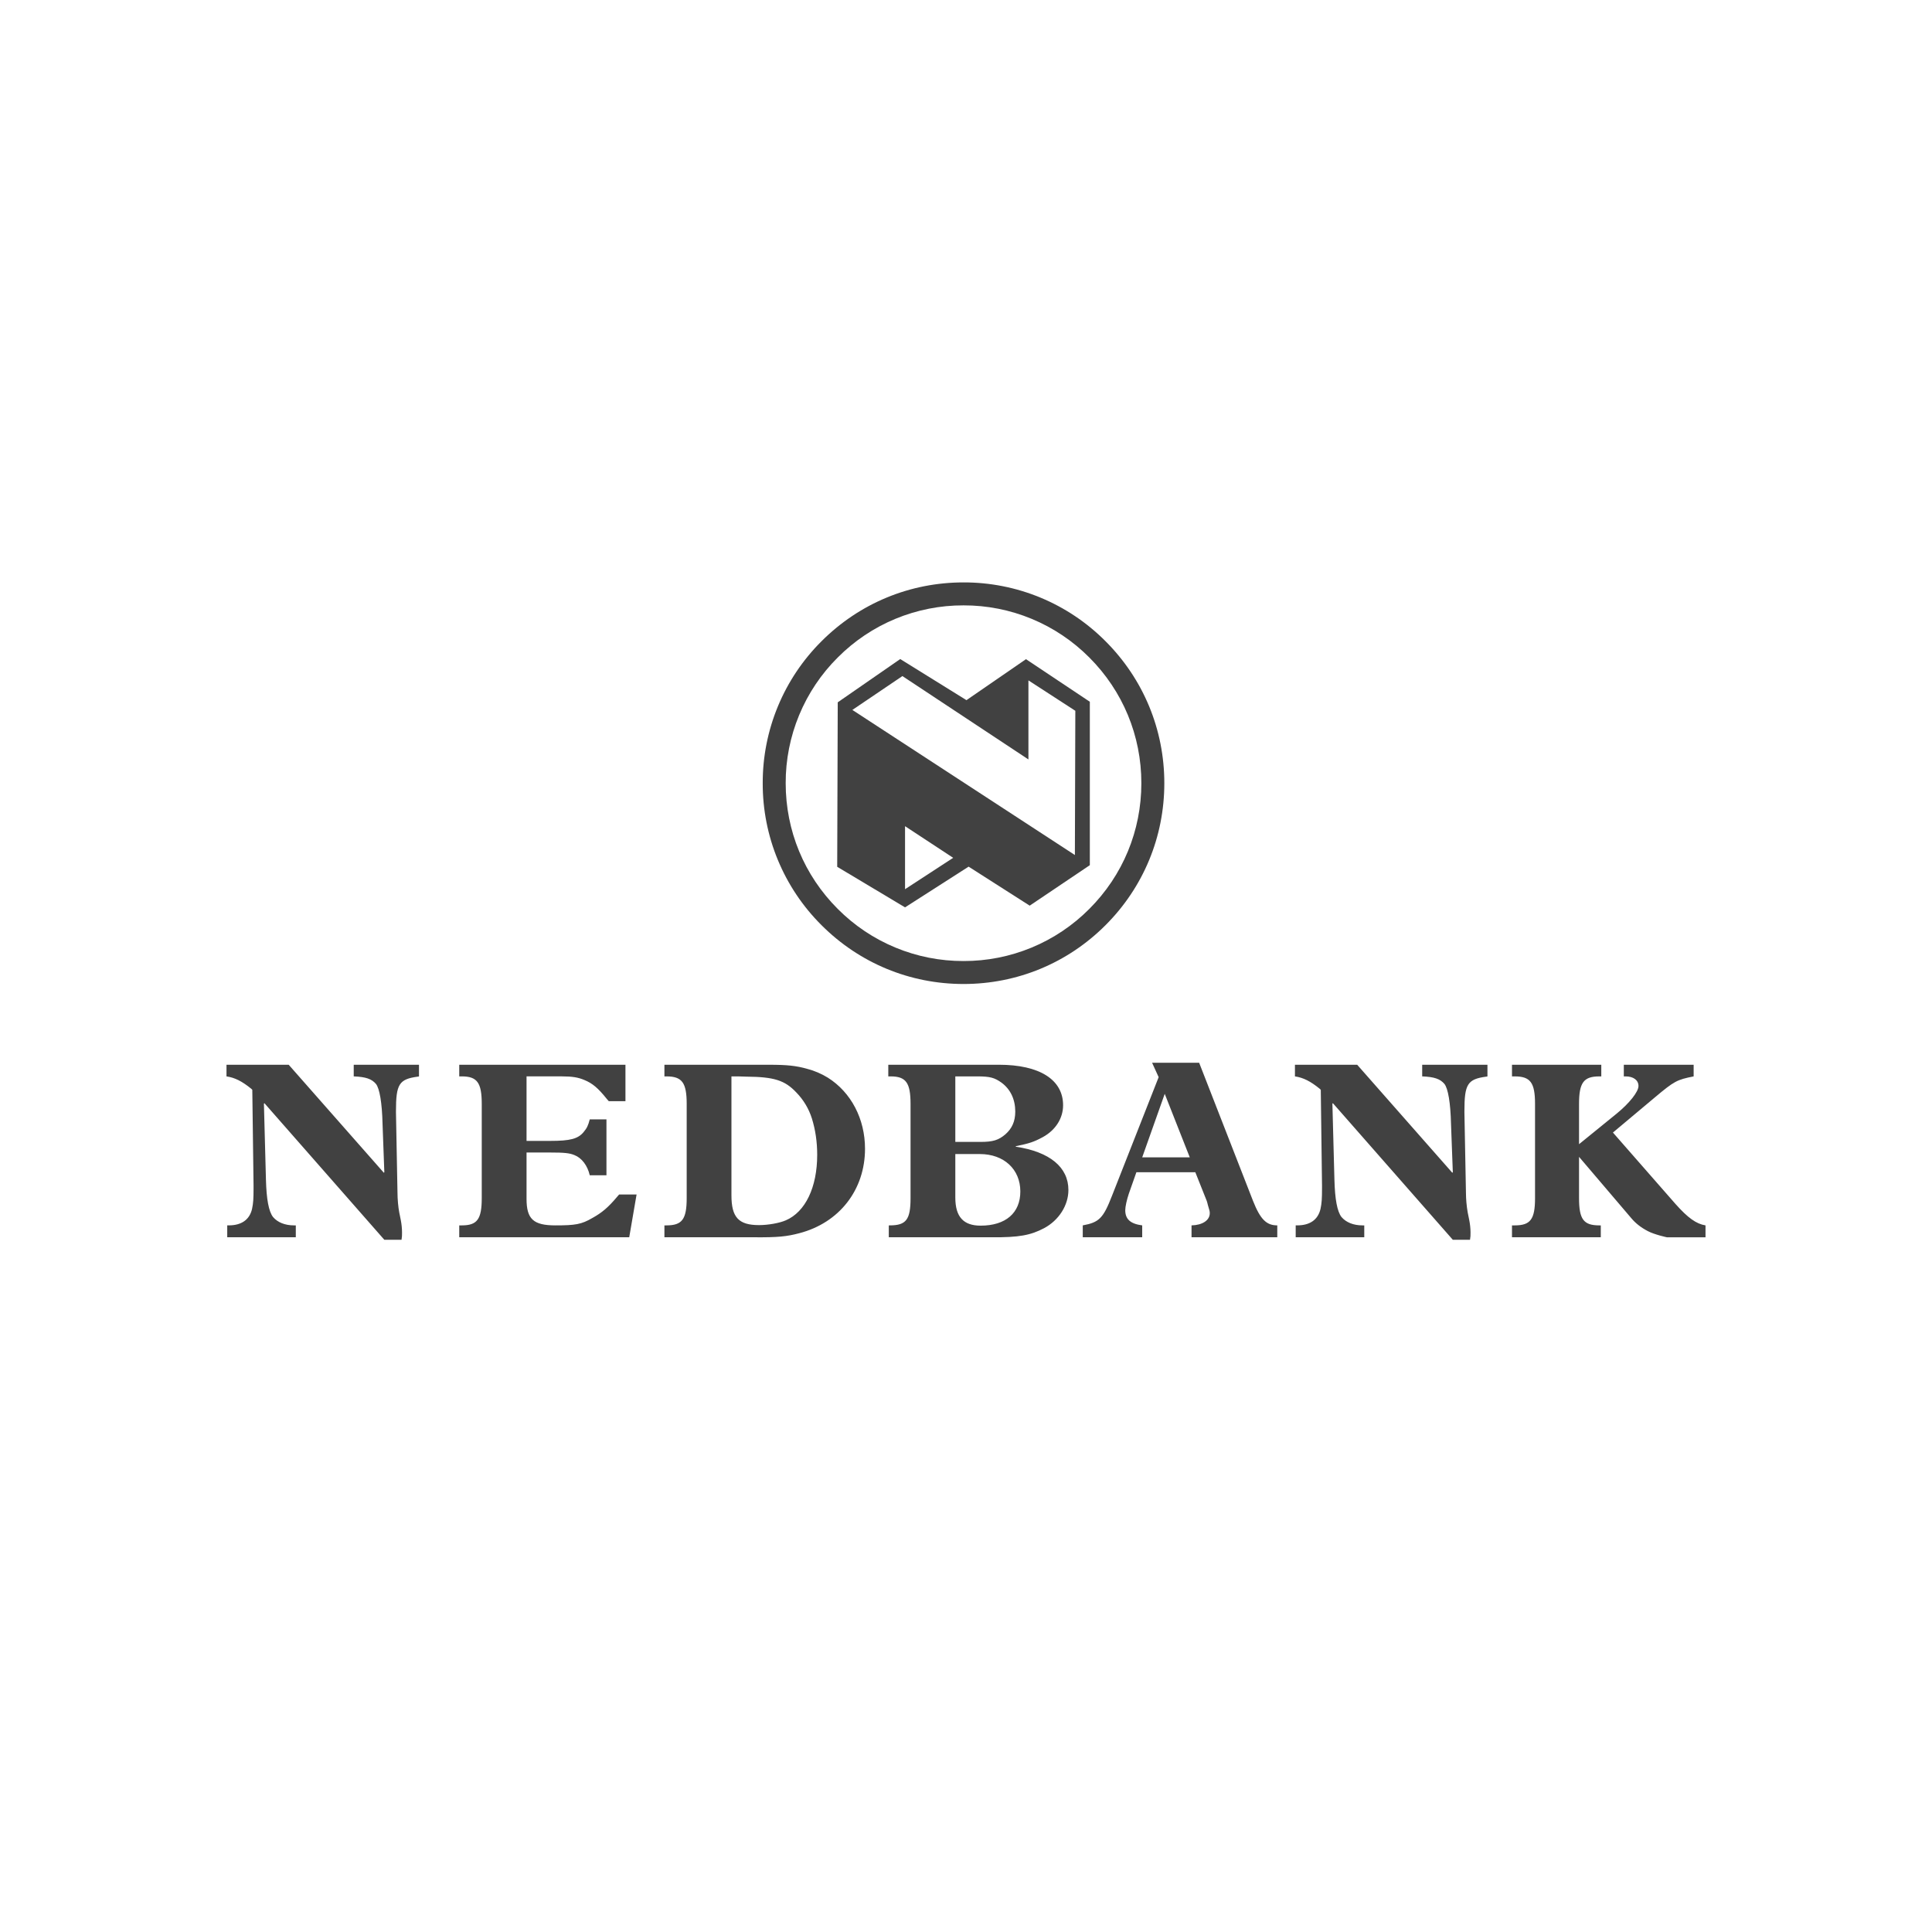 <?xml version="1.0" encoding="UTF-8"?> <svg xmlns="http://www.w3.org/2000/svg" width="212" height="212" viewBox="0 0 212 212" fill="none"><g clip-path="url(#clip0_117_190)"><path fill-rule="evenodd" clip-rule="evenodd" d="M32.459 134.462H32.265C31.265 134.462 30.459 134.131 29.962 133.546C29.488 132.933 29.238 131.604 29.182 129.438L28.96 121.11L29.016 121.055L42.173 136.043H44.06C44.116 135.711 44.116 135.572 44.116 135.237C44.116 134.793 44.06 134.294 43.979 133.879L43.811 133.045C43.701 132.49 43.617 131.574 43.617 130.88L43.45 122.081V121.915C43.45 118.972 43.784 118.418 45.837 118.141C45.866 118.141 45.92 118.141 45.976 118.112V116.835H38.815V118.112C40.146 118.167 40.783 118.389 41.257 118.943C41.647 119.443 41.923 120.97 41.978 123.356L42.173 128.631L42.118 128.686L31.679 116.835H24.853V118.112C25.769 118.25 26.546 118.638 27.574 119.473L27.685 119.584L27.822 130.076V130.41C27.822 131.489 27.796 132.018 27.657 132.658C27.38 133.85 26.49 134.461 25.103 134.461H24.935V135.765H32.459V134.462ZM68.631 116.836H50.393V118.113H50.671C52.363 118.113 52.863 118.807 52.863 121.139V131.464C52.863 133.796 52.363 134.462 50.671 134.462H50.393V135.766H69.046L69.852 131.075H67.936L67.742 131.298C66.742 132.491 66.047 133.075 64.993 133.656C63.798 134.352 63.133 134.462 60.94 134.462C58.526 134.462 57.778 133.767 57.778 131.548V126.467H60.414C61.885 126.467 62.495 126.525 63.022 126.745C63.827 127.051 64.467 127.885 64.715 128.966H66.547V122.831H64.715C64.522 123.553 64.409 123.775 64.022 124.246C63.411 124.968 62.55 125.192 60.385 125.192H57.778V118.112H61.662C62.801 118.112 63.438 118.222 64.105 118.502C64.994 118.863 65.605 119.362 66.605 120.61L66.8 120.832H68.631V116.836ZM72.907 116.836V118.113H73.129C74.85 118.113 75.351 118.807 75.351 121.139V131.464C75.351 133.796 74.85 134.462 73.129 134.462H72.907V135.766H82.651C85.369 135.793 86.341 135.682 87.702 135.323C92.088 134.184 94.919 130.577 94.919 126.051C94.919 122.776 93.392 119.861 90.839 118.252C90.132 117.817 89.365 117.49 88.562 117.281C87.37 116.948 86.396 116.837 84.399 116.837L72.907 116.836ZM80.263 118.113H80.984L81.899 118.141C84.923 118.167 86.118 118.528 87.394 119.89C88.171 120.689 88.75 121.659 89.087 122.721C89.477 123.969 89.672 125.303 89.672 126.718C89.672 130.299 88.366 132.991 86.228 133.907C85.535 134.211 84.286 134.432 83.286 134.432C81.038 134.432 80.262 133.571 80.262 131.158V118.113H80.263ZM97.473 116.836V118.113H97.723C99.416 118.113 99.915 118.807 99.915 121.139V131.464C99.915 133.823 99.445 134.462 97.639 134.462H97.528V135.766H108.799C111.823 135.793 113.102 135.544 114.572 134.767C116.183 133.907 117.237 132.269 117.237 130.577C117.237 128.077 115.184 126.384 111.465 125.829V125.773C112.962 125.468 113.46 125.302 114.434 124.774C115.849 123.997 116.654 122.691 116.654 121.278C116.654 118.473 114.073 116.835 109.603 116.835L97.473 116.836ZM104.828 125.303V118.113H107.241C108.632 118.113 109.131 118.251 109.907 118.807C110.88 119.528 111.406 120.638 111.406 121.971C111.406 123.053 111.045 123.833 110.324 124.469C109.574 125.109 108.963 125.303 107.576 125.303H104.828ZM104.828 126.635H107.521C110.157 126.635 111.962 128.301 111.962 130.741C111.962 133.101 110.351 134.491 107.606 134.491C105.716 134.491 104.828 133.518 104.828 131.41V126.635ZM131.165 128.633L132.415 131.77C132.442 131.854 132.496 132.02 132.552 132.269C132.72 132.825 132.749 132.906 132.749 133.128C132.749 133.907 131.941 134.433 130.748 134.462V135.766H140.157V134.462C138.965 134.462 138.296 133.796 137.493 131.77L131.583 116.615H126.419L127.14 118.197L122.031 131.188C121.061 133.683 120.617 134.131 118.812 134.462V135.766H125.335V134.462C124.06 134.295 123.475 133.796 123.475 132.796C123.475 132.408 123.642 131.657 123.865 130.992L124.696 128.632L131.165 128.633ZM130.554 126.995H125.336L127.807 120.028L130.554 126.995ZM149.704 134.462H149.507C148.508 134.462 147.704 134.131 147.204 133.546C146.731 132.933 146.483 131.604 146.427 129.438L146.205 121.11L146.26 121.055L159.419 136.043H161.305C161.362 135.711 161.362 135.572 161.362 135.237C161.362 134.793 161.305 134.294 161.221 133.879L161.053 133.045C160.929 132.33 160.864 131.605 160.86 130.88L160.692 122.081V121.915C160.692 118.972 161.027 118.418 163.08 118.141C163.109 118.141 163.165 118.141 163.219 118.112V116.835H156.058V118.112C157.389 118.167 158.03 118.389 158.501 118.943C158.89 119.443 159.168 120.97 159.222 123.356L159.419 128.631L159.362 128.686L148.925 116.835H142.095V118.112C143.011 118.25 143.79 118.638 144.816 119.473L144.93 119.584L145.066 130.076V130.41C145.066 131.489 145.038 132.018 144.9 132.658C144.62 133.85 143.733 134.461 142.346 134.461H142.178V135.765H149.702V134.462H149.704ZM178.183 118.113H178.378C179.239 118.113 179.792 118.528 179.792 119.168C179.792 119.805 178.794 121.056 177.404 122.193L173.269 125.553V121.14C173.269 118.808 173.769 118.114 175.489 118.114H175.711V116.837H165.912V118.114H166.221C167.939 118.114 168.441 118.808 168.441 121.14V131.465C168.441 133.797 167.939 134.462 166.221 134.462H165.912V135.767H175.656V134.462H175.489C173.769 134.462 173.269 133.797 173.269 131.465V126.942L179.014 133.685C179.459 134.213 180.032 134.682 180.827 135.096C181.582 135.49 182.908 135.768 182.908 135.768H187.147V134.463C186.121 134.297 185.204 133.63 183.845 132.103L176.989 124.275L181.623 120.39C183.708 118.64 184.013 118.475 185.845 118.114V116.837H178.183V118.113ZM86.214 85.941C86.207 83.377 86.708 80.838 87.69 78.469C88.671 76.1 90.112 73.95 91.93 72.143C93.738 70.325 95.889 68.884 98.257 67.903C100.625 66.922 103.165 66.421 105.729 66.428C108.292 66.421 110.832 66.923 113.2 67.904C115.569 68.885 117.719 70.325 119.528 72.143C123.212 75.828 125.242 80.728 125.242 85.941C125.242 91.154 123.213 96.056 119.528 99.739C117.72 101.557 115.569 102.998 113.2 103.979C110.832 104.96 108.292 105.462 105.729 105.455C103.165 105.462 100.625 104.96 98.257 103.979C95.888 102.998 93.738 101.557 91.93 99.739C88.243 96.056 86.214 91.154 86.214 85.941ZM83.694 85.941C83.686 88.836 84.252 91.704 85.36 94.378C86.468 97.053 88.096 99.481 90.148 101.522C94.31 105.684 99.843 107.975 105.729 107.975C111.615 107.975 117.148 105.684 121.309 101.522C125.472 97.361 127.762 91.826 127.762 85.941C127.762 80.057 125.472 74.523 121.309 70.361C119.268 68.309 116.84 66.682 114.166 65.574C111.491 64.467 108.624 63.901 105.729 63.908C99.843 63.908 94.31 66.199 90.148 70.361C88.096 72.403 86.468 74.831 85.361 77.505C84.253 80.179 83.686 83.046 83.694 85.941Z" fill="#414141"></path><path fill-rule="evenodd" clip-rule="evenodd" d="M106.05 76.829L112.582 72.331L119.588 77.006V94.936L112.989 99.378L106.287 95.098L99.311 99.566L91.867 95.114L91.926 77.066L98.782 72.318L106.05 76.829ZM99.022 74.187L93.531 77.901L117.948 93.823L117.997 77.996L112.85 74.66V83.334L99.022 74.187ZM104.593 94.129L99.311 90.658V97.573L104.593 94.129Z" fill="#414141"></path></g><defs><clipPath id="clip0_117_190"><rect width="178" height="178" fill="white" transform="translate(17 17)"></rect></clipPath></defs></svg> 